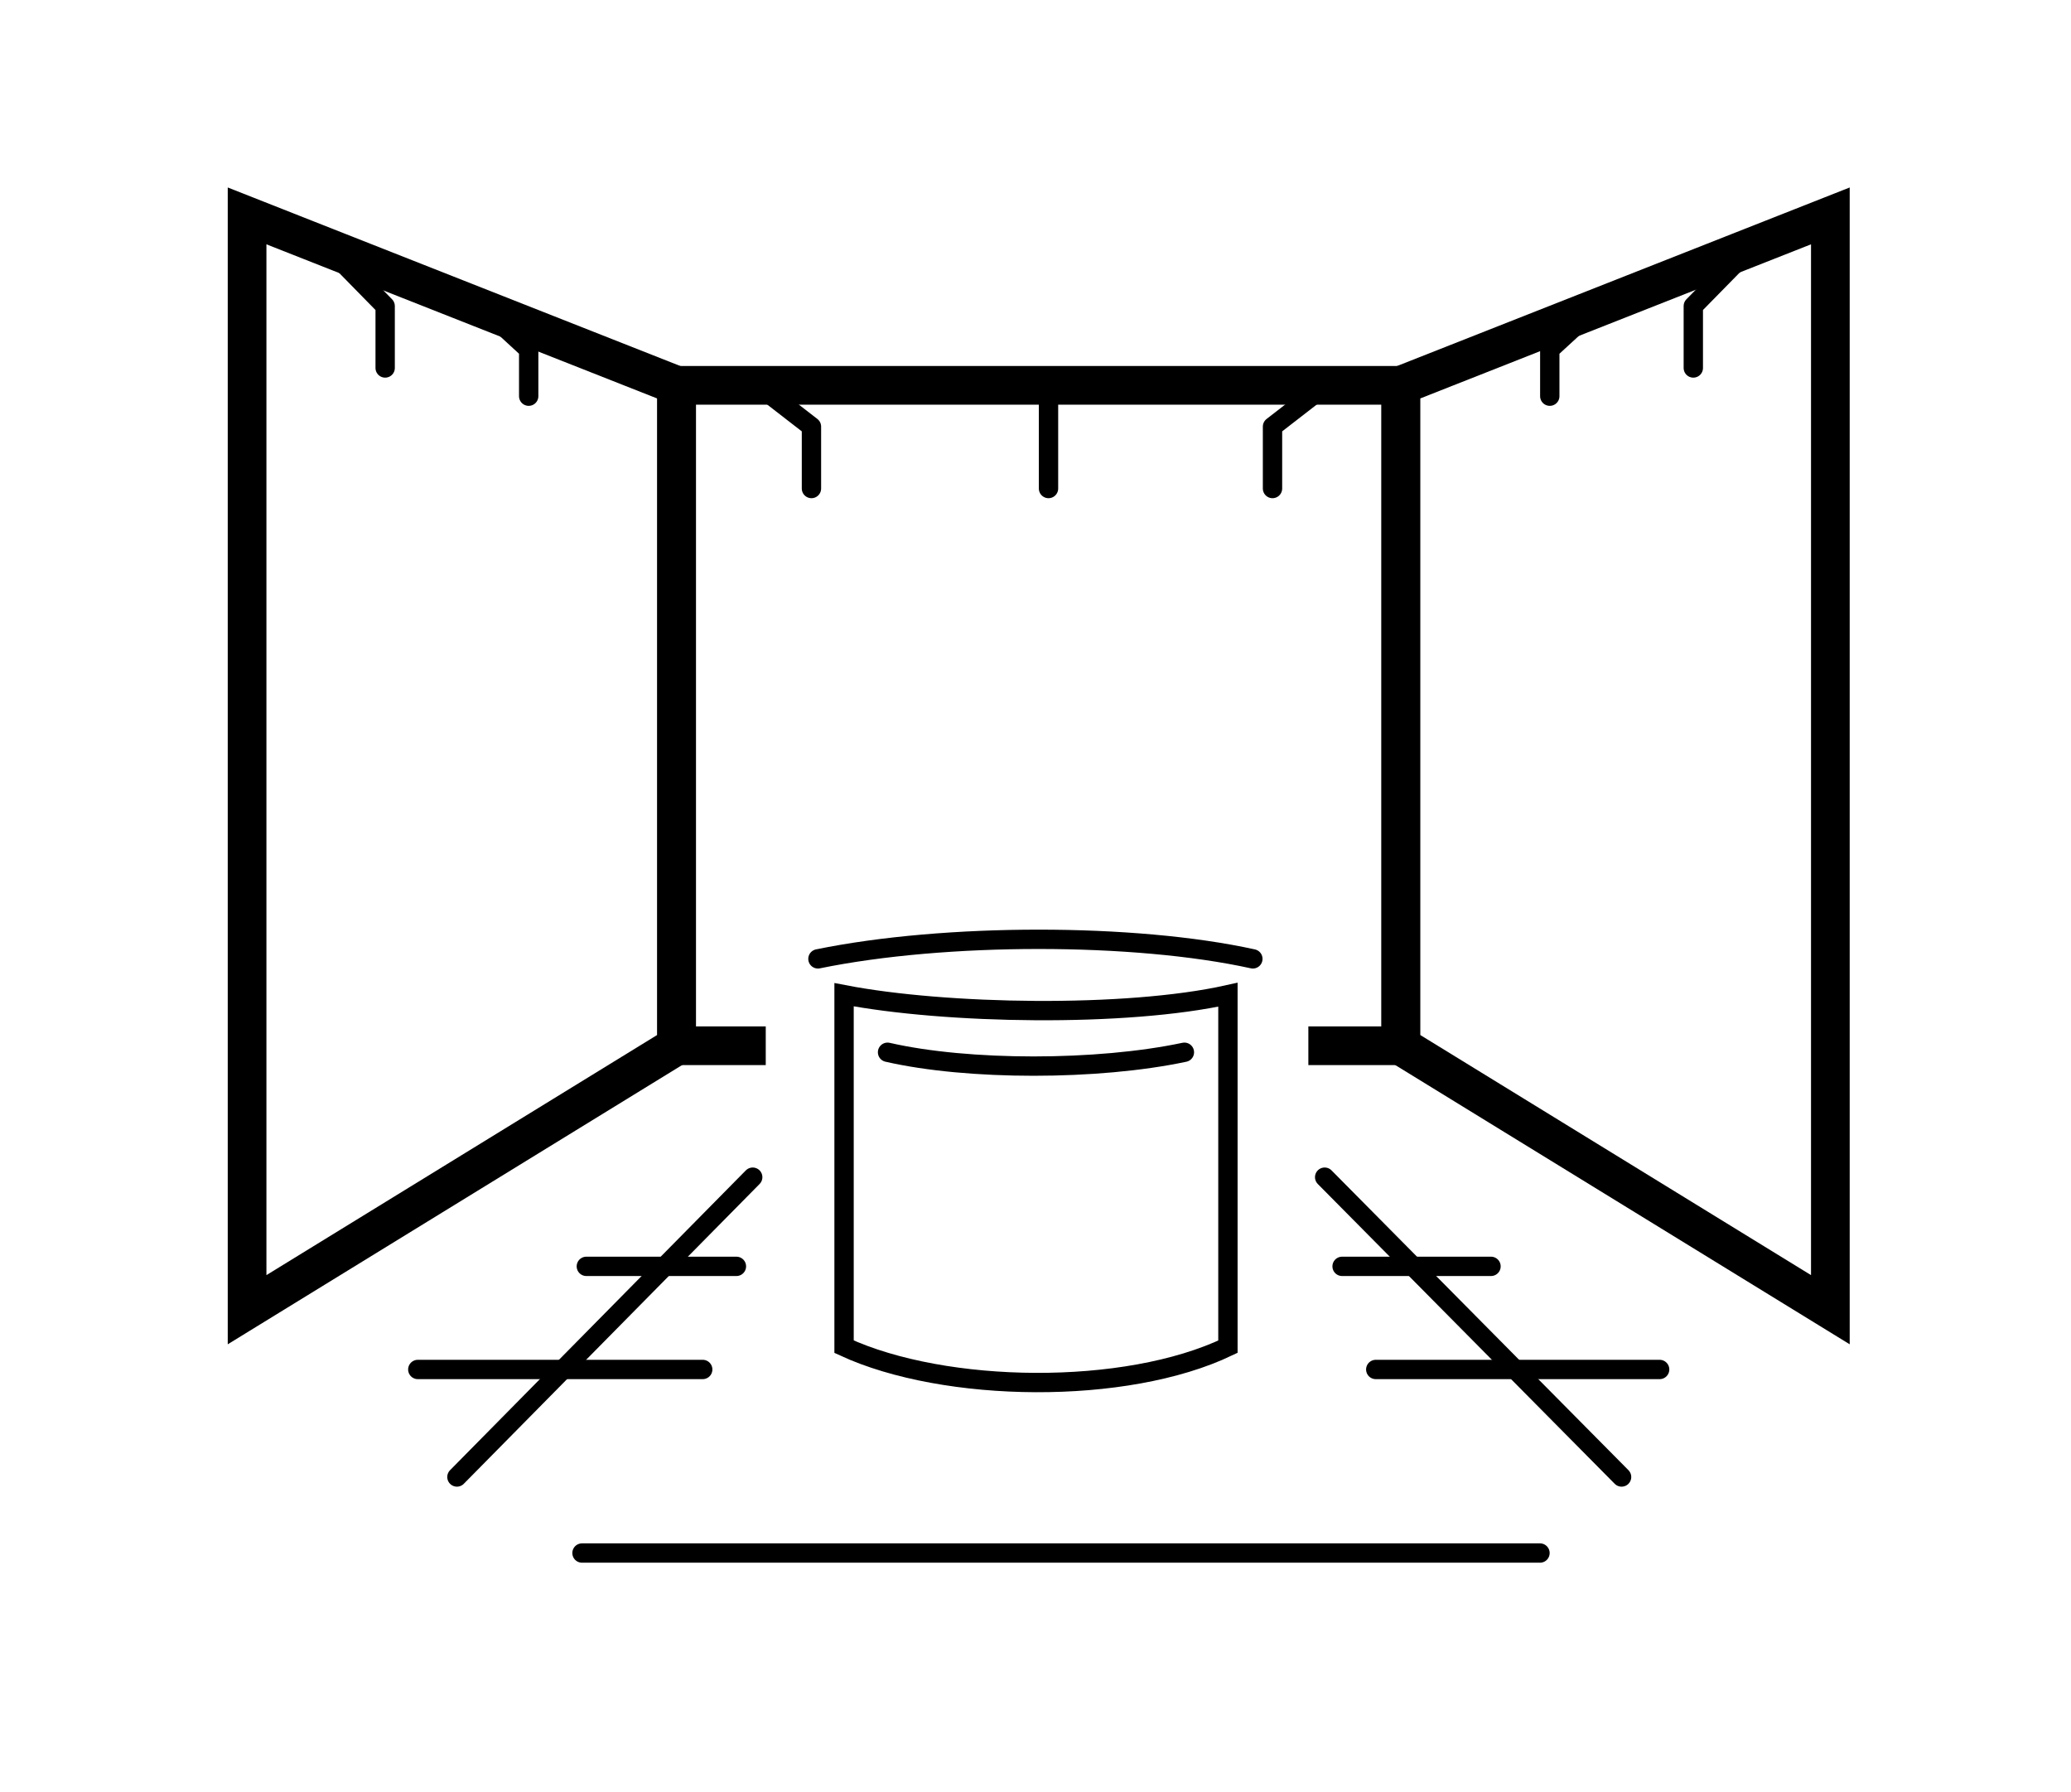 <?xml version="1.0" encoding="utf-8"?>
<!-- Generator: Adobe Illustrator 16.0.0, SVG Export Plug-In . SVG Version: 6.00 Build 0)  -->
<!DOCTYPE svg PUBLIC "-//W3C//DTD SVG 1.1//EN" "http://www.w3.org/Graphics/SVG/1.1/DTD/svg11.dtd">
<svg version="1.1" id="Warstwa_1" xmlns="http://www.w3.org/2000/svg" xmlns:xlink="http://www.w3.org/1999/xlink" x="0px" y="0px"
	 width="60.717px" height="52.529px" viewBox="0 0 60.717 52.529" style="enable-background:new 0 0 60.717 52.529;"
	 xml:space="preserve">
<style type="text/css">
<![CDATA[
	.st0{fill:none;stroke:#000000;stroke-width:1.134;stroke-miterlimit:10;}
	.st1{fill:none;stroke:#000000;stroke-width:0.567;stroke-linecap:round;stroke-linejoin:round;stroke-miterlimit:10;}
	.st2{fill-rule:evenodd;clip-rule:evenodd;fill:none;stroke:#000000;stroke-width:0.567;stroke-miterlimit:10;}
]]>
</style>
<g>
	<polyline class="st0" points="38.358,30.656 41.068,30.656 41.068,11.296 19.836,11.296 19.836,30.656 22.45,30.656 	"/>
	<polygon class="st0" points="19.836,30.656 7.244,38.394 7.244,6.329 19.836,11.296 	"/>
	<polyline class="st1" points="9.73,7.379 11.292,8.972 11.292,10.787 	"/>
	<polyline class="st1" points="22.228,11.296 23.79,12.506 23.79,14.321 	"/>
	<polyline class="st1" points="38.869,11.296 37.307,12.506 37.307,14.321 	"/>
	<polyline class="st1" points="14.704,9.513 15.5,10.245 15.5,11.614 	"/>
	<line class="st1" x1="30.74" y1="11.296" x2="30.74" y2="14.321"/>
	<path class="st2" d="M36,29.16v10.318c-2.997,1.434-8.29,1.369-11.254,0V29.16C27.71,29.732,33.002,29.828,36,29.16L36,29.16z"/>
	<line class="st1" x1="13.396" y1="43.298" x2="22.068" y2="34.509"/>
	<line class="st1" x1="12.249" y1="40.146" x2="20.602" y2="40.146"/>
	<line class="st1" x1="17.19" y1="37.123" x2="21.59" y2="37.123"/>
	<line class="st1" x1="47.541" y1="43.298" x2="38.836" y2="34.509"/>
	<line class="st1" x1="48.657" y1="40.146" x2="40.334" y2="40.146"/>
	<line class="st1" x1="43.713" y1="37.123" x2="39.347" y2="37.123"/>
	<path class="st1" d="M23.98,28.109c3.729-0.764,9.279-0.764,12.751,0"/>
	<path class="st1" d="M34.724,30.847c-2.549,0.541-6.344,0.541-8.703,0"/>
	<line class="st1" x1="17.063" y1="45.527" x2="45.149" y2="45.527"/>
	<polygon class="st0" points="41.068,30.656 53.662,38.394 53.662,6.329 41.068,11.296 	"/>
	<polyline class="st1" points="51.207,7.379 49.644,8.972 49.644,10.787 	"/>
	<polyline class="st1" points="46.233,9.513 45.436,10.245 45.436,11.614 	"/>
</g>
</svg>
